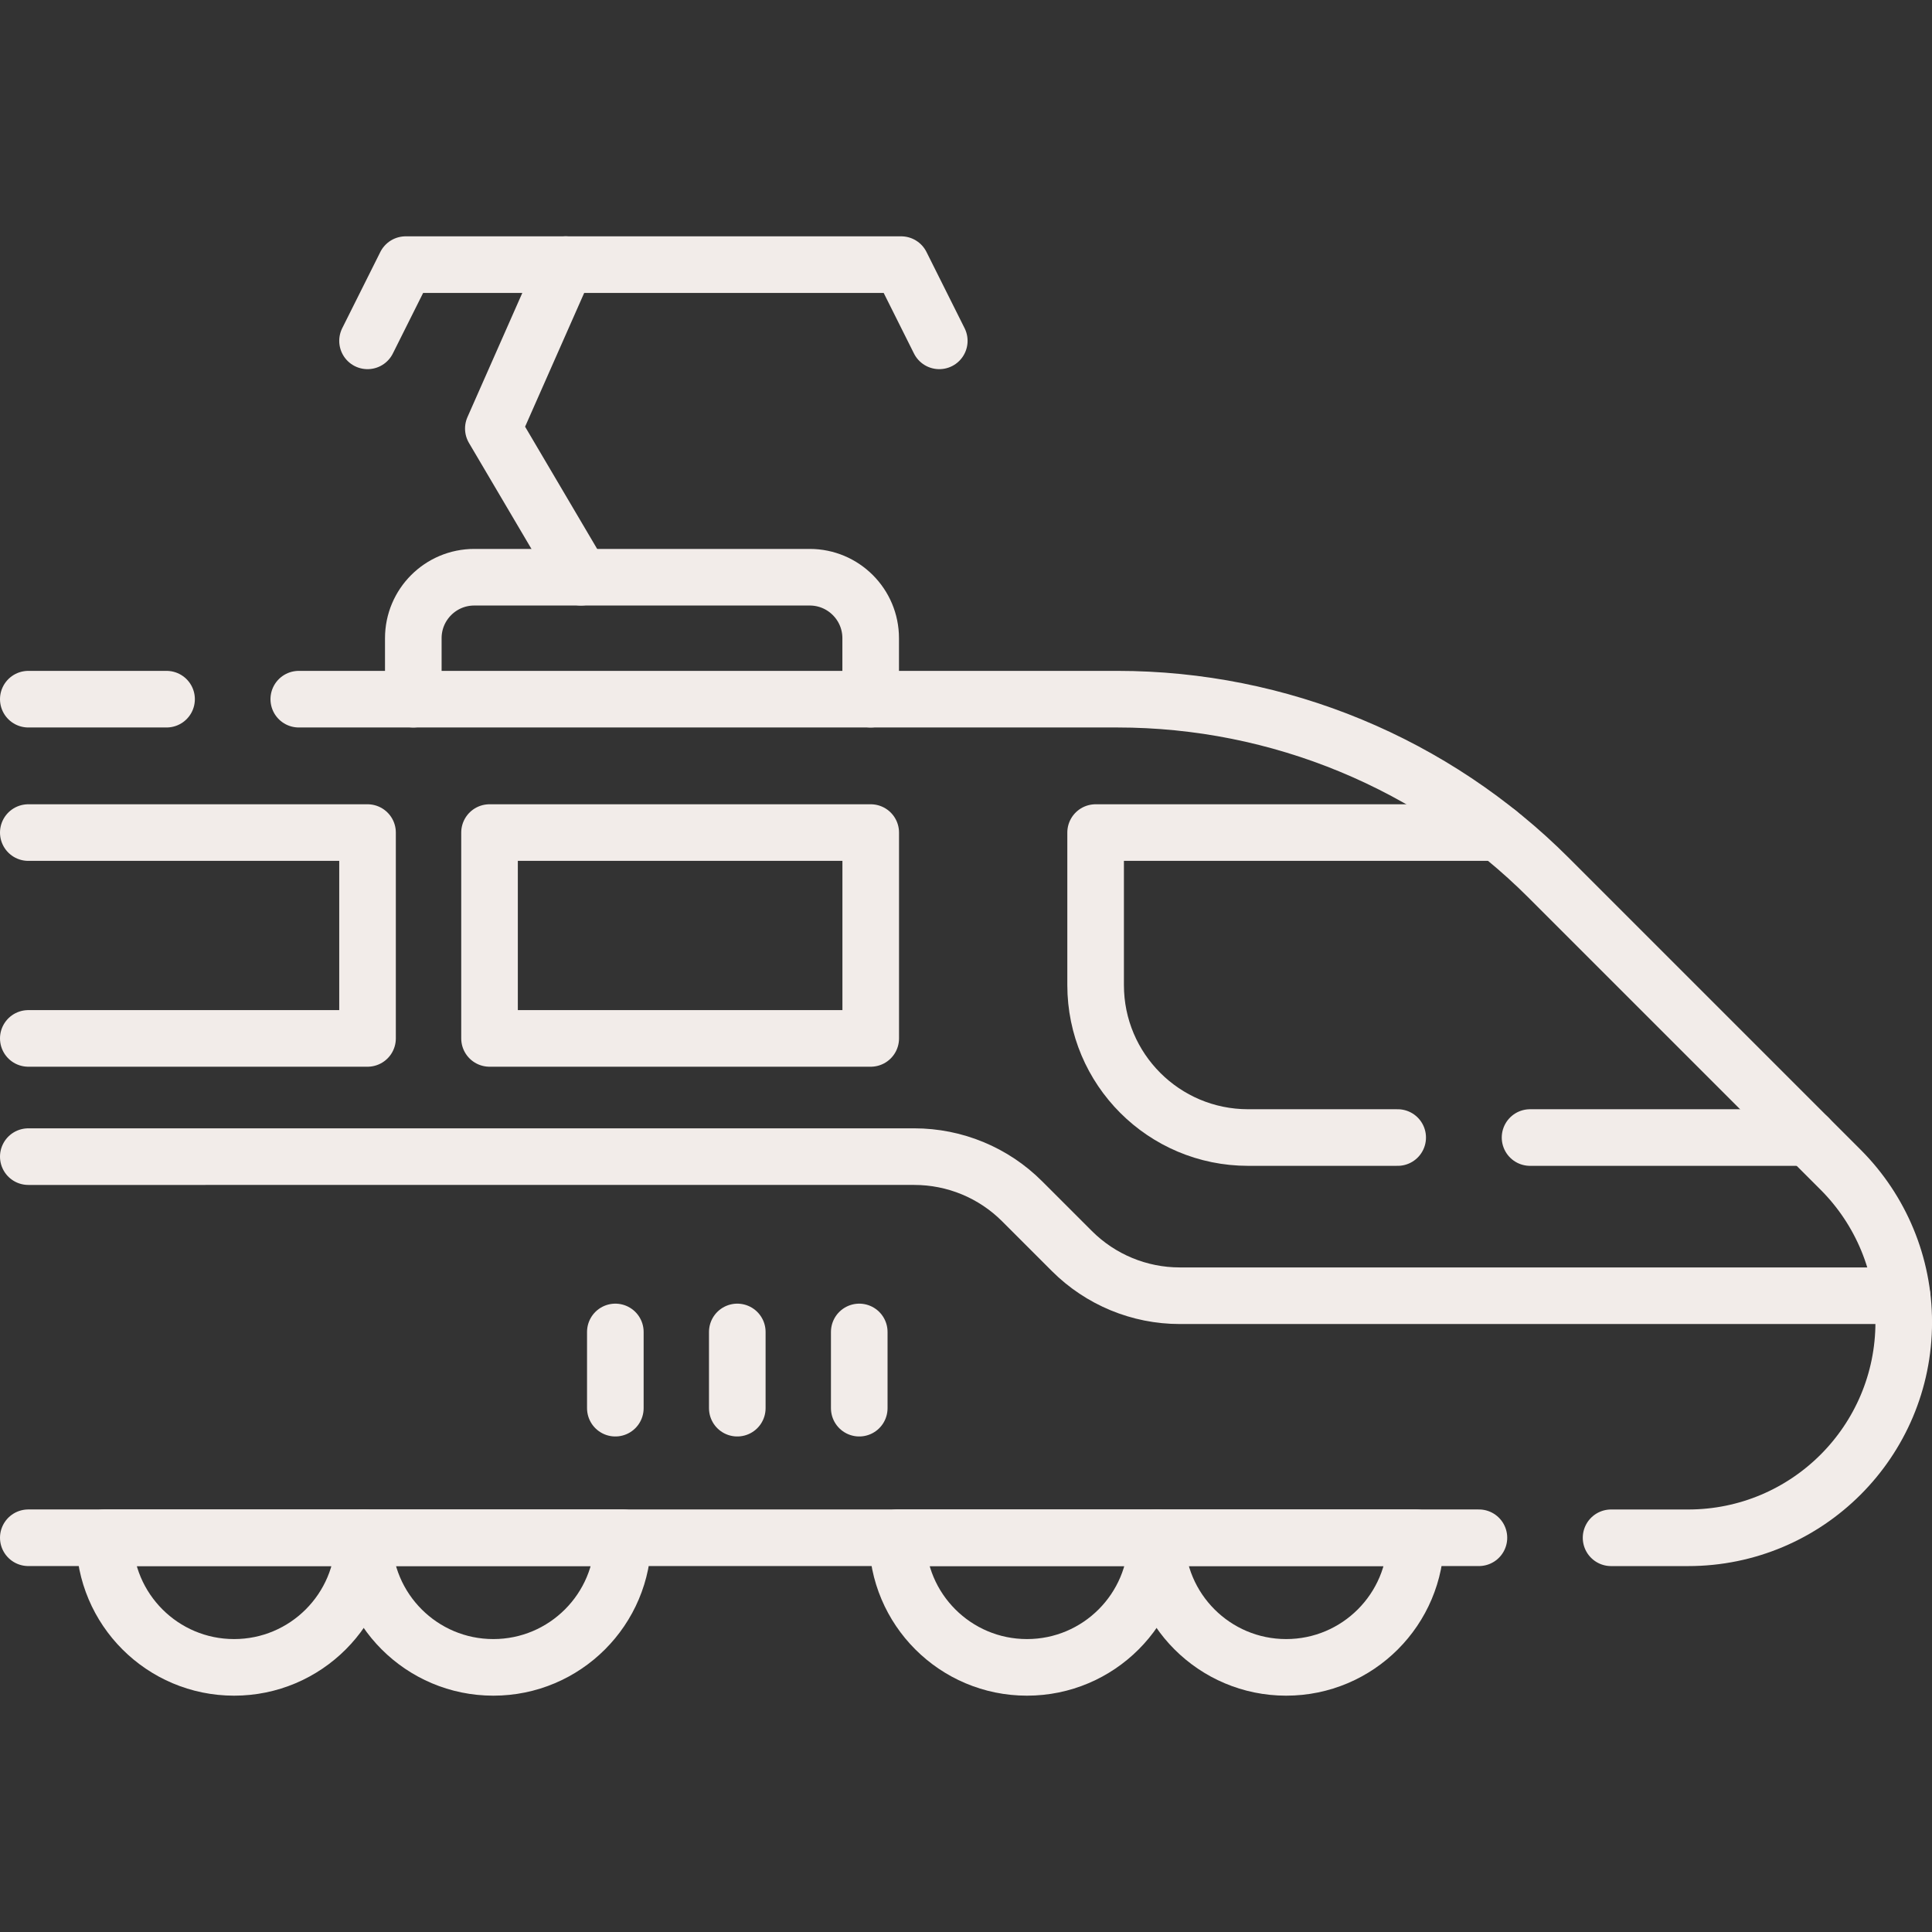 <?xml version="1.0" encoding="UTF-8"?>
<svg id="Calque_1" data-name="Calque 1" xmlns="http://www.w3.org/2000/svg" xmlns:xlink="http://www.w3.org/1999/xlink" viewBox="0 0 512 512">
  <rect x="0" y="0" width="512" height="512" fill="#333333" stroke="none"/>
  <defs>
    <style>
      .cls-1 {
        clip-path: url(#clippath);
      }

      .cls-2 {
        stroke-width: 0px;
      }

      .cls-2, .cls-3 {
        fill: none;
      }

      .cls-3 {
        stroke: #f2ece9;
        stroke-linecap: round;
        stroke-linejoin: round;
        stroke-width: 15px;
      }
    </style>
    <clipPath id="clippath">
      <rect class="cls-2" width="512" height="512"/>
    </clipPath>
  </defs>
  <g class="cls-1">
    <g>
      <path class="cls-3" d="m109.53,185.29v-16.16c0-8.93,7.24-16.16,16.16-16.16h88.89c8.93,0,16.16,7.24,16.16,16.16v16.16"/>
      <path class="cls-3" d="m375.2,407.52c0,18.97-15.38,34.35-34.35,34.35s-34.35-15.38-34.35-34.35h68.69Z"/>
      <path class="cls-3" d="m306.51,407.52c0,18.97-15.38,34.35-34.35,34.35s-34.35-15.38-34.35-34.35h68.69Z"/>
      <path class="cls-3" d="m165.09,407.52c0,18.97-15.38,34.35-34.35,34.35s-34.35-15.38-34.35-34.35h68.69Z"/>
      <path class="cls-3" d="m96.39,407.52c0,18.97-15.38,34.35-34.35,34.35s-34.35-15.38-34.35-34.35h68.69Z"/>
      <path class="cls-3" d="m504.05,343.38h-191.41c-10.72,0-20.99-4.26-28.57-11.83l-13.2-13.2c-7.58-7.58-17.85-11.83-28.57-11.83H7.5"/>
      <path class="cls-3" d="m405.48,301.46h73.76"/>
      <path class="cls-3" d="m397,220.64h-106.65v40.41c0,22.32,18.09,40.41,40.41,40.41h39.64"/>
      <path class="cls-3" d="m391.93,407.52H7.5"/>
      <path class="cls-3" d="m79.18,185.29h216.95c42.87,0,83.98,17.03,114.29,47.34l77.35,77.35c10.72,10.72,16.74,25.25,16.74,40.41,0,31.56-25.58,57.14-57.14,57.14h-20.42"/>
      <path class="cls-3" d="m7.5,185.29h36.64"/>
      <path class="cls-3" d="m230.75,220.64h-101.02v54.55h101.02v-54.55Z"/>
      <path class="cls-3" d="m7.5,275.19h89.9v-54.55H7.5"/>
      <path class="cls-3" d="m227.71,352.98v20.2"/>
      <path class="cls-3" d="m195.39,352.98v20.2"/>
      <path class="cls-3" d="m163.07,352.98v20.2"/>
      <path class="cls-3" d="m149.93,70.13l-19.19,43.44,23.23,39.4"/>
      <path class="cls-3" d="m97.4,90.33l10.1-20.2h131.32l10.1,20.2"/>
    </g>
  </g>
</svg>